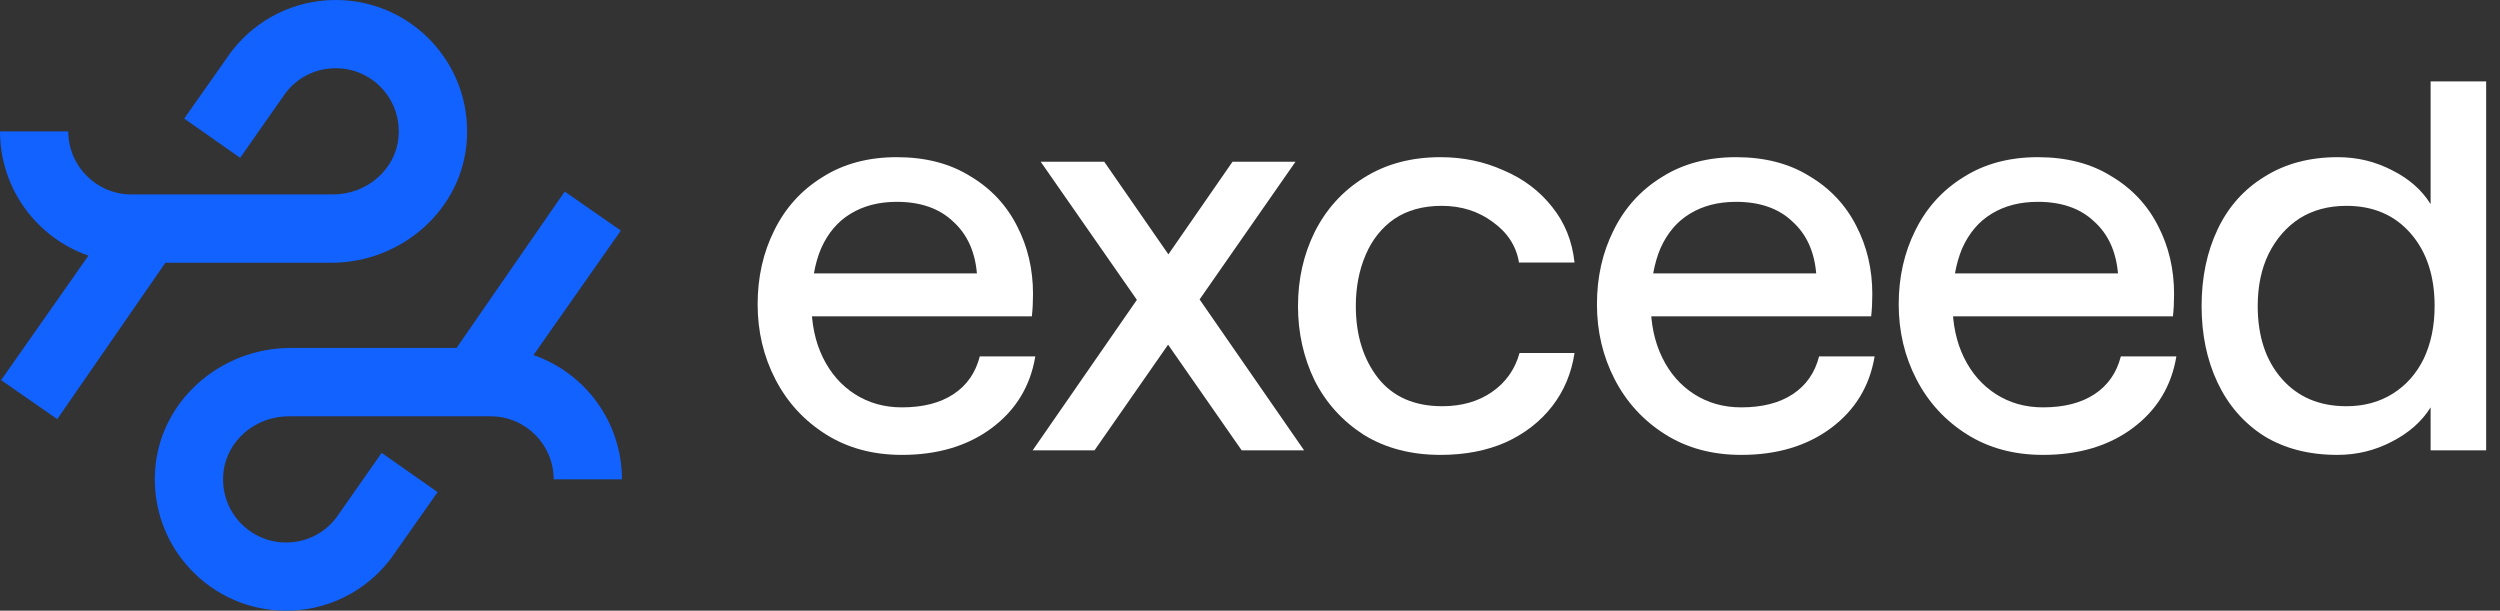 <svg width="131" height="32" viewBox="0 0 131 32" fill="none" xmlns="http://www.w3.org/2000/svg">
<rect x="0" y="0" width="131" height="32" fill="#333333" stroke="none"/>
<path d="M47.26 23.836C45.74 23.836 44.41 23.476 43.27 22.756C42.13 22.036 41.25 21.076 40.63 19.876C40.01 18.676 39.7 17.366 39.7 15.946C39.7 14.526 39.99 13.236 40.57 12.076C41.15 10.896 41.99 9.966 43.09 9.286C44.19 8.586 45.49 8.236 46.99 8.236C48.49 8.236 49.77 8.566 50.83 9.226C51.91 9.866 52.73 10.736 53.29 11.836C53.85 12.916 54.13 14.106 54.13 15.406C54.13 15.826 54.11 16.216 54.07 16.576H41.38V14.326H51.19C51.09 13.166 50.67 12.256 49.93 11.596C49.21 10.916 48.23 10.576 46.99 10.576C46.05 10.576 45.24 10.786 44.56 11.206C43.9 11.606 43.39 12.206 43.03 13.006C42.69 13.806 42.52 14.776 42.52 15.916C42.52 16.976 42.72 17.916 43.12 18.736C43.52 19.556 44.08 20.196 44.8 20.656C45.52 21.116 46.34 21.346 47.26 21.346C48.36 21.346 49.26 21.116 49.96 20.656C50.66 20.196 51.12 19.536 51.34 18.676H54.25C53.99 20.236 53.23 21.486 51.97 22.426C50.71 23.366 49.14 23.836 47.26 23.836Z" fill="white"/>
<path d="M54.113 23.596L64.583 8.476H67.883L57.353 23.596H54.113ZM65.063 23.596L54.533 8.476H57.863L68.333 23.596H65.063Z" fill="white"/>
<path d="M75.485 23.836C73.945 23.836 72.605 23.486 71.465 22.786C70.345 22.066 69.485 21.116 68.885 19.936C68.305 18.736 68.015 17.436 68.015 16.036C68.015 14.636 68.305 13.346 68.885 12.166C69.485 10.966 70.345 10.016 71.465 9.316C72.605 8.596 73.945 8.236 75.485 8.236C76.665 8.236 77.765 8.466 78.785 8.926C79.825 9.366 80.675 10.006 81.335 10.846C81.995 11.666 82.385 12.636 82.505 13.756H79.595C79.455 12.896 78.995 12.186 78.215 11.626C77.455 11.066 76.565 10.786 75.545 10.786C74.565 10.786 73.735 11.016 73.055 11.476C72.395 11.936 71.895 12.566 71.555 13.366C71.215 14.166 71.045 15.056 71.045 16.036C71.045 17.556 71.435 18.816 72.215 19.816C72.995 20.796 74.115 21.286 75.575 21.286C76.595 21.286 77.465 21.036 78.185 20.536C78.905 20.036 79.385 19.356 79.625 18.496H82.505C82.345 19.556 81.955 20.486 81.335 21.286C80.715 22.086 79.905 22.716 78.905 23.176C77.905 23.616 76.765 23.836 75.485 23.836Z" fill="white"/>
<path d="M91.24 23.836C89.719 23.836 88.389 23.476 87.249 22.756C86.109 22.036 85.23 21.076 84.609 19.876C83.99 18.676 83.68 17.366 83.68 15.946C83.68 14.526 83.969 13.236 84.549 12.076C85.129 10.896 85.969 9.966 87.07 9.286C88.169 8.586 89.469 8.236 90.969 8.236C92.469 8.236 93.749 8.566 94.809 9.226C95.889 9.866 96.71 10.736 97.269 11.836C97.829 12.916 98.109 14.106 98.109 15.406C98.109 15.826 98.09 16.216 98.049 16.576H85.359V14.326H95.169C95.07 13.166 94.65 12.256 93.909 11.596C93.189 10.916 92.21 10.576 90.969 10.576C90.029 10.576 89.219 10.786 88.54 11.206C87.879 11.606 87.37 12.206 87.01 13.006C86.669 13.806 86.499 14.776 86.499 15.916C86.499 16.976 86.7 17.916 87.1 18.736C87.499 19.556 88.059 20.196 88.779 20.656C89.499 21.116 90.32 21.346 91.24 21.346C92.34 21.346 93.24 21.116 93.939 20.656C94.639 20.196 95.1 19.536 95.32 18.676H98.23C97.969 20.236 97.21 21.486 95.95 22.426C94.689 23.366 93.12 23.836 91.24 23.836Z" fill="white"/>
<path d="M107.052 23.836C105.532 23.836 104.202 23.476 103.062 22.756C101.922 22.036 101.042 21.076 100.422 19.876C99.802 18.676 99.492 17.366 99.492 15.946C99.492 14.526 99.782 13.236 100.362 12.076C100.942 10.896 101.782 9.966 102.882 9.286C103.982 8.586 105.282 8.236 106.782 8.236C108.282 8.236 109.562 8.566 110.622 9.226C111.702 9.866 112.522 10.736 113.082 11.836C113.642 12.916 113.922 14.106 113.922 15.406C113.922 15.826 113.902 16.216 113.862 16.576H101.172V14.326H110.982C110.882 13.166 110.462 12.256 109.722 11.596C109.002 10.916 108.022 10.576 106.782 10.576C105.842 10.576 105.032 10.786 104.352 11.206C103.692 11.606 103.182 12.206 102.822 13.006C102.482 13.806 102.312 14.776 102.312 15.916C102.312 16.976 102.512 17.916 102.912 18.736C103.312 19.556 103.872 20.196 104.592 20.656C105.312 21.116 106.132 21.346 107.052 21.346C108.152 21.346 109.052 21.116 109.752 20.656C110.452 20.196 110.912 19.536 111.132 18.676H114.042C113.782 20.236 113.022 21.486 111.762 22.426C110.502 23.366 108.932 23.836 107.052 23.836Z" fill="white"/>
<path d="M122.474 23.836C120.994 23.836 119.714 23.506 118.634 22.846C117.574 22.166 116.764 21.236 116.204 20.056C115.644 18.876 115.364 17.536 115.364 16.036C115.364 14.536 115.644 13.196 116.204 12.016C116.764 10.836 117.584 9.916 118.664 9.256C119.744 8.576 121.024 8.236 122.504 8.236C123.524 8.236 124.474 8.466 125.354 8.926C126.234 9.366 126.904 9.956 127.364 10.696V4.266H130.274V23.596H127.364V21.346C126.904 22.086 126.224 22.686 125.324 23.146C124.444 23.606 123.494 23.836 122.474 23.836ZM122.954 21.286C123.874 21.286 124.684 21.066 125.384 20.626C126.084 20.186 126.624 19.576 127.004 18.796C127.384 17.996 127.574 17.076 127.574 16.036C127.574 14.456 127.154 13.186 126.314 12.226C125.474 11.266 124.354 10.786 122.954 10.786C122.014 10.786 121.194 11.006 120.494 11.446C119.814 11.886 119.274 12.506 118.874 13.306C118.494 14.086 118.304 14.996 118.304 16.036C118.304 17.616 118.724 18.886 119.564 19.846C120.404 20.806 121.534 21.286 122.954 21.286Z" fill="white"/>
<path d="M17.596 0C15.43 0 13.502 0.994 12.239 2.56C12.184 2.627 12.131 2.697 12.078 2.767L11.889 3.036L9.986 5.739L9.653 6.213L10.173 6.578L10.711 6.955L12.584 8.27L13.759 6.592L14.805 5.099L14.846 5.044L14.86 5.02C15.451 4.141 16.456 3.574 17.593 3.574C19.521 3.574 21.061 5.222 20.88 7.194C20.725 8.919 19.188 10.187 17.458 10.187H6.886C5.059 10.187 3.578 8.711 3.578 6.885H0.001C0.001 9.897 1.938 12.46 4.636 13.395L0.059 19.918L2.999 21.963L8.665 13.769H17.359C21.026 13.769 24.226 11.002 24.463 7.343C24.723 3.334 21.546 0 17.596 0Z" fill="#1162FF"/>
<path d="M14.989 32C17.154 32 19.082 31.007 20.345 29.441C20.4 29.373 20.453 29.303 20.506 29.233L20.696 28.964L22.598 26.261L22.931 25.788L22.411 25.422L21.873 25.046L20 23.73L18.825 25.408L17.779 26.901L17.738 26.957L17.724 26.98C17.133 27.86 16.128 28.427 14.992 28.427C13.063 28.427 11.523 26.778 11.704 24.806C11.859 23.082 13.396 21.814 15.126 21.814H25.704C27.531 21.814 29.012 23.289 29.012 25.116H32.589C32.589 22.103 30.651 19.54 27.954 18.605L32.531 12.083L29.591 10.037L23.925 18.231H15.231C11.564 18.231 8.364 20.998 8.127 24.657C7.867 28.666 11.044 32 14.994 32H14.989Z" fill="#1162FF"/>
</svg>
